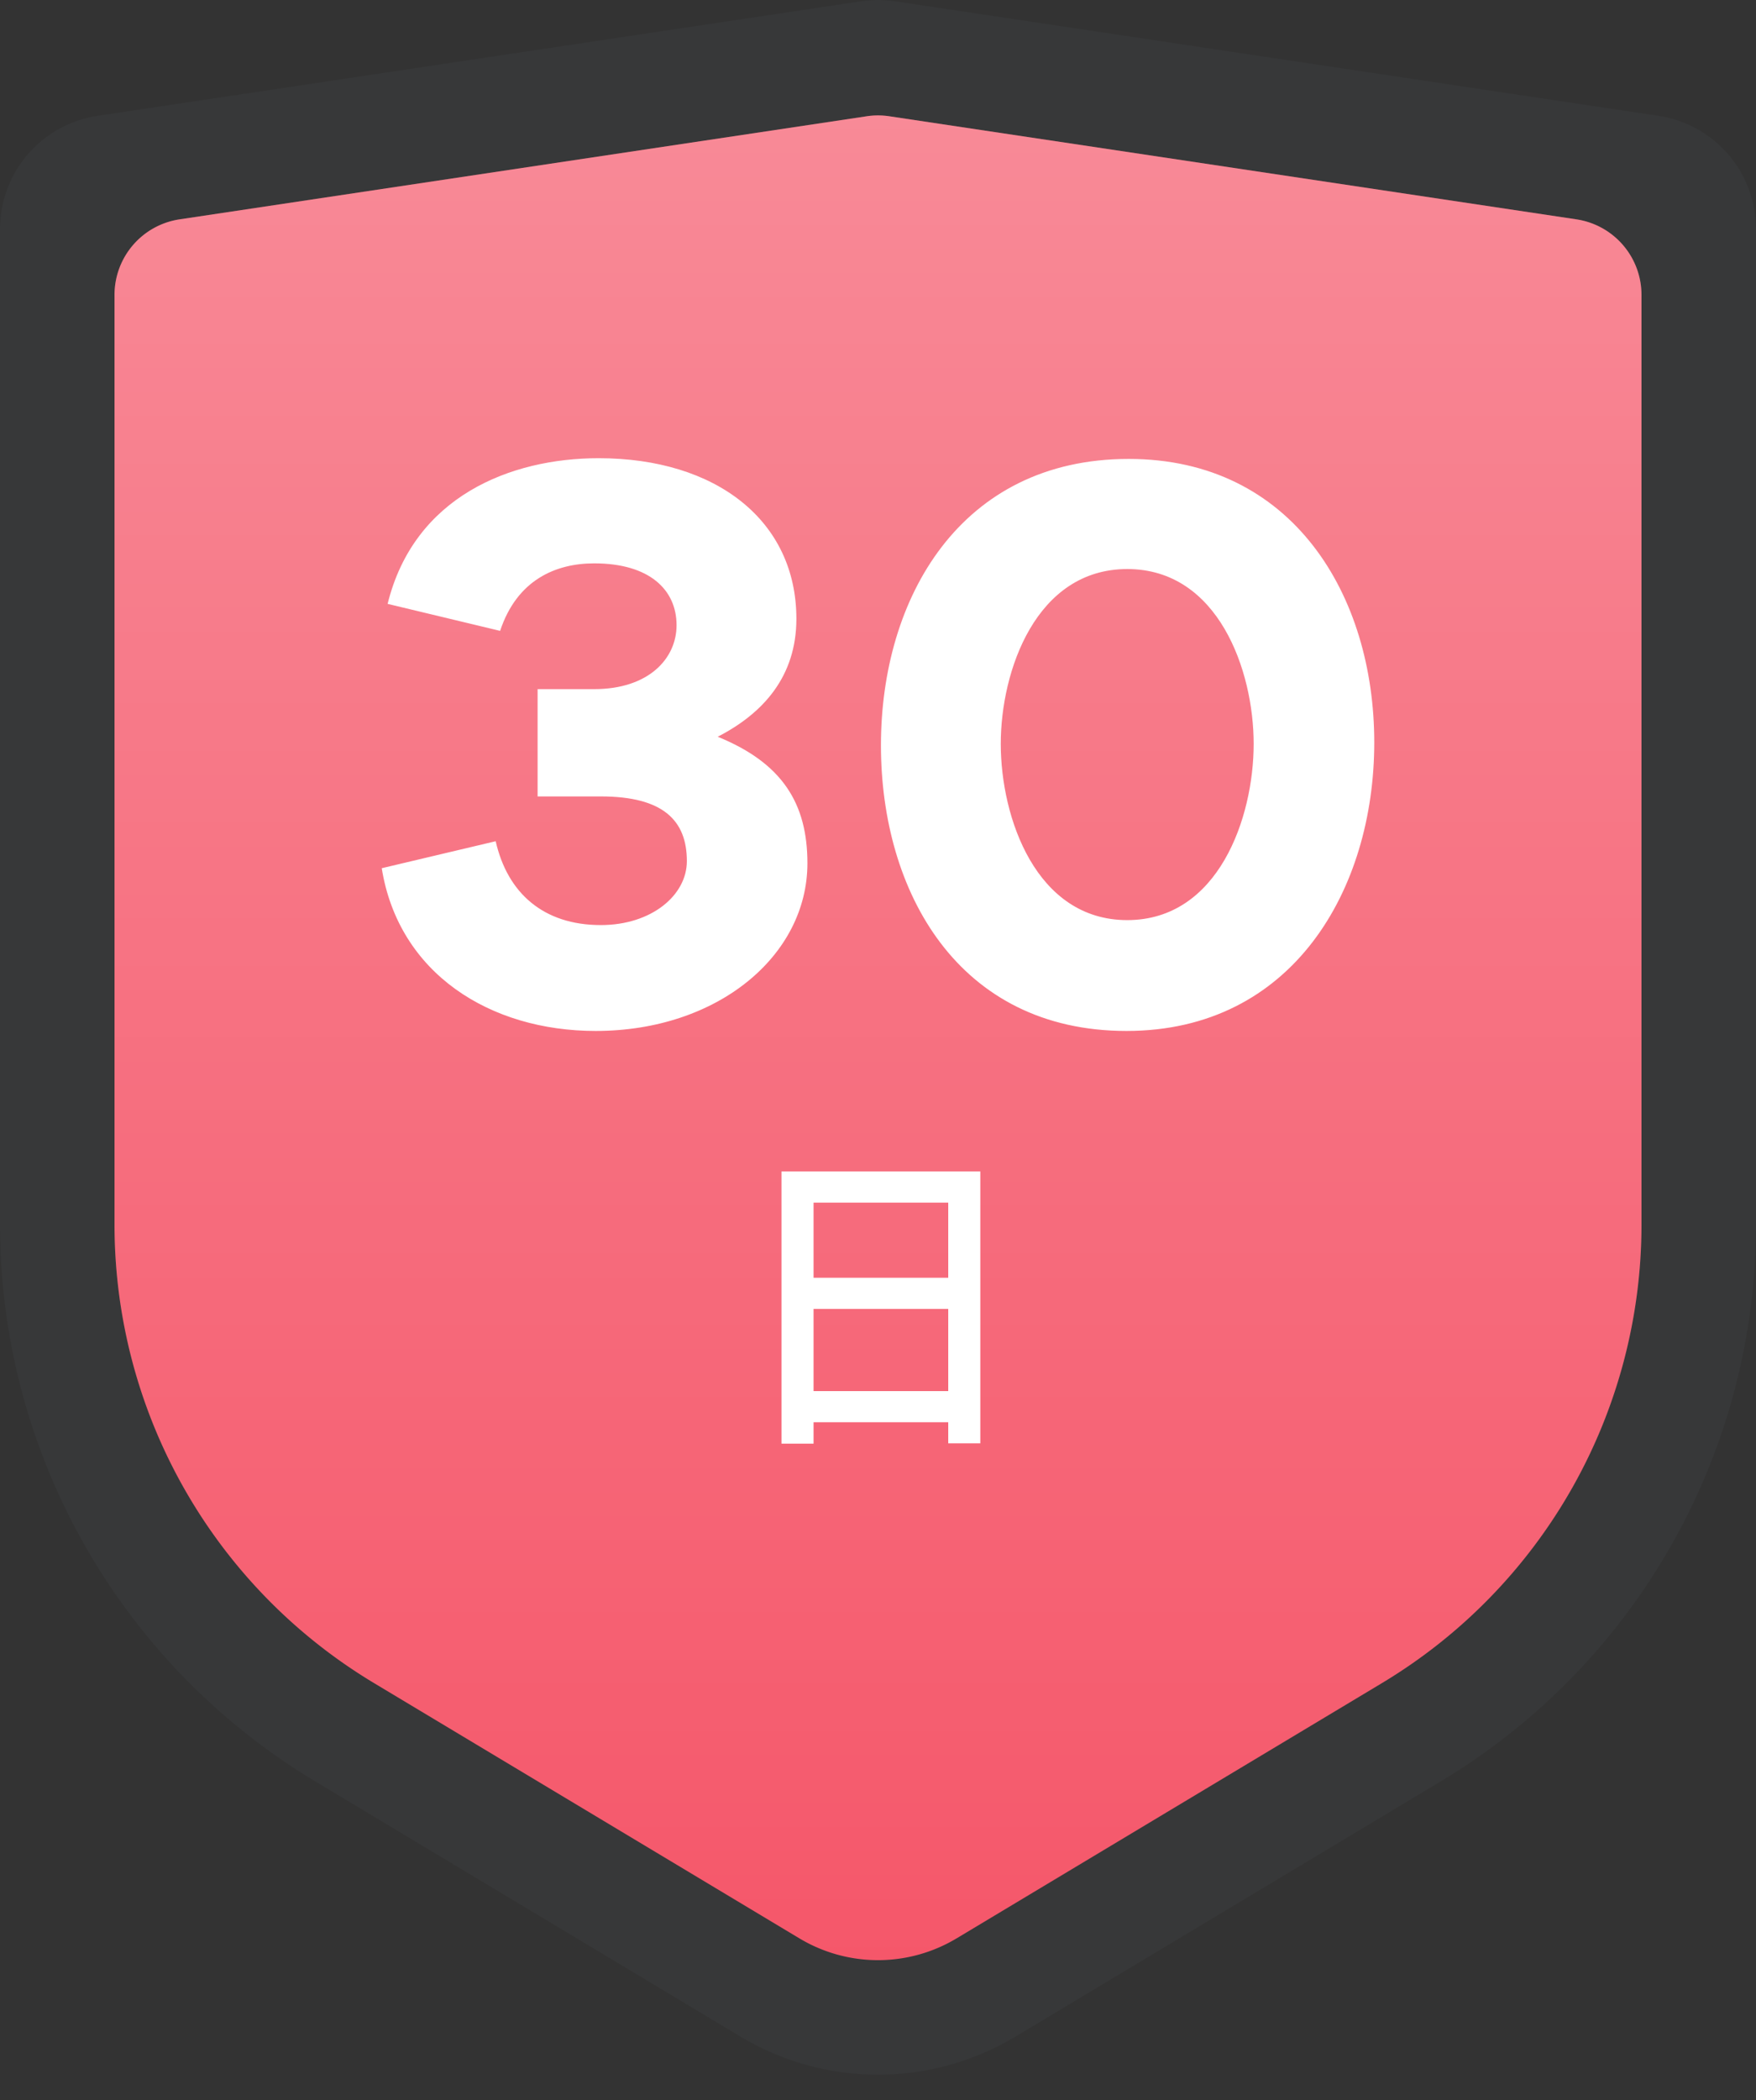 <svg width="46" height="55" viewBox="0 0 46 55" xmlns="http://www.w3.org/2000/svg" xmlns:xlink="http://www.w3.org/1999/xlink"><rect x="0" y="0" width="46" height="55" fill="#333333" stroke="none"/><defs><linearGradient x1="50%" y1="0%" x2="50%" y2="100%" id="b"><stop stop-color="#FFF" stop-opacity=".302" offset="0%"/><stop stop-color="#FFF" stop-opacity="0" offset="100%"/></linearGradient><path d="M4.703 5.745l18-2.7a2 2 0 01.594 0l18 2.7A2 2 0 0143 7.722v24.351a14 14 0 01-6.797 12.005l-11.145 6.687a4 4 0 01-4.116 0L9.797 44.078A14 14 0 013 32.073V7.723a2 2 0 011.703-1.978z" id="a"/></defs><g fill="none"><path d="M22.555.033l-20 3A3 3 0 000 6v26.073a17 17 0 008.254 14.578l11.145 6.687a7 7 0 007.202 0l11.145-6.687A17 17 0 0046 32.073V6a3 3 0 00-2.555-2.967l-20-3a3 3 0 00-.89 0z" fill-opacity=".166" fill="#4B4E54"/><use fill="#F5576A" xlink:href="#a"/><use fill="url(#b)" style="mix-blend-mode:overlay" xlink:href="#a"/><path d="M15.604 27c3.197 0 5.547-1.973 5.547-4.392 0-1.563-.655-2.624-2.35-3.313 1.195-.614 2.061-1.582 2.061-3.089 0-2.568-2.099-4.206-5.18-4.206-2.312 0-4.835 1.005-5.528 3.815l2.947.707c.443-1.34 1.463-1.768 2.465-1.768 1.444 0 2.157.689 2.157 1.62 0 .874-.732 1.674-2.157 1.674h-1.483v2.81h1.656c1.637 0 2.254.633 2.254 1.694 0 .893-.925 1.675-2.254 1.675-1.502 0-2.446-.837-2.754-2.196L10 22.738C10.443 25.493 12.831 27 15.604 27zm13.906 0c4.352 0 6.49-3.703 6.49-7.556 0-3.852-2.138-7.425-6.433-7.425-4.41 0-6.49 3.647-6.49 7.5 0 3.833 2.022 7.481 6.433 7.481zm.019-2.903c-2.388 0-3.313-2.68-3.313-4.616 0-1.916.925-4.578 3.313-4.578s3.312 2.662 3.312 4.578c0 1.936-.924 4.616-3.312 4.616zm-8.217 13.711v-.56h3.528v.552h.84v-7.12h-5.208v7.128h.84zm3.528-4.344h-3.528v-1.968h3.528v1.968zm0 2.968h-3.528V34.28h3.528v2.152z" fill="#FFF"/></g></svg>